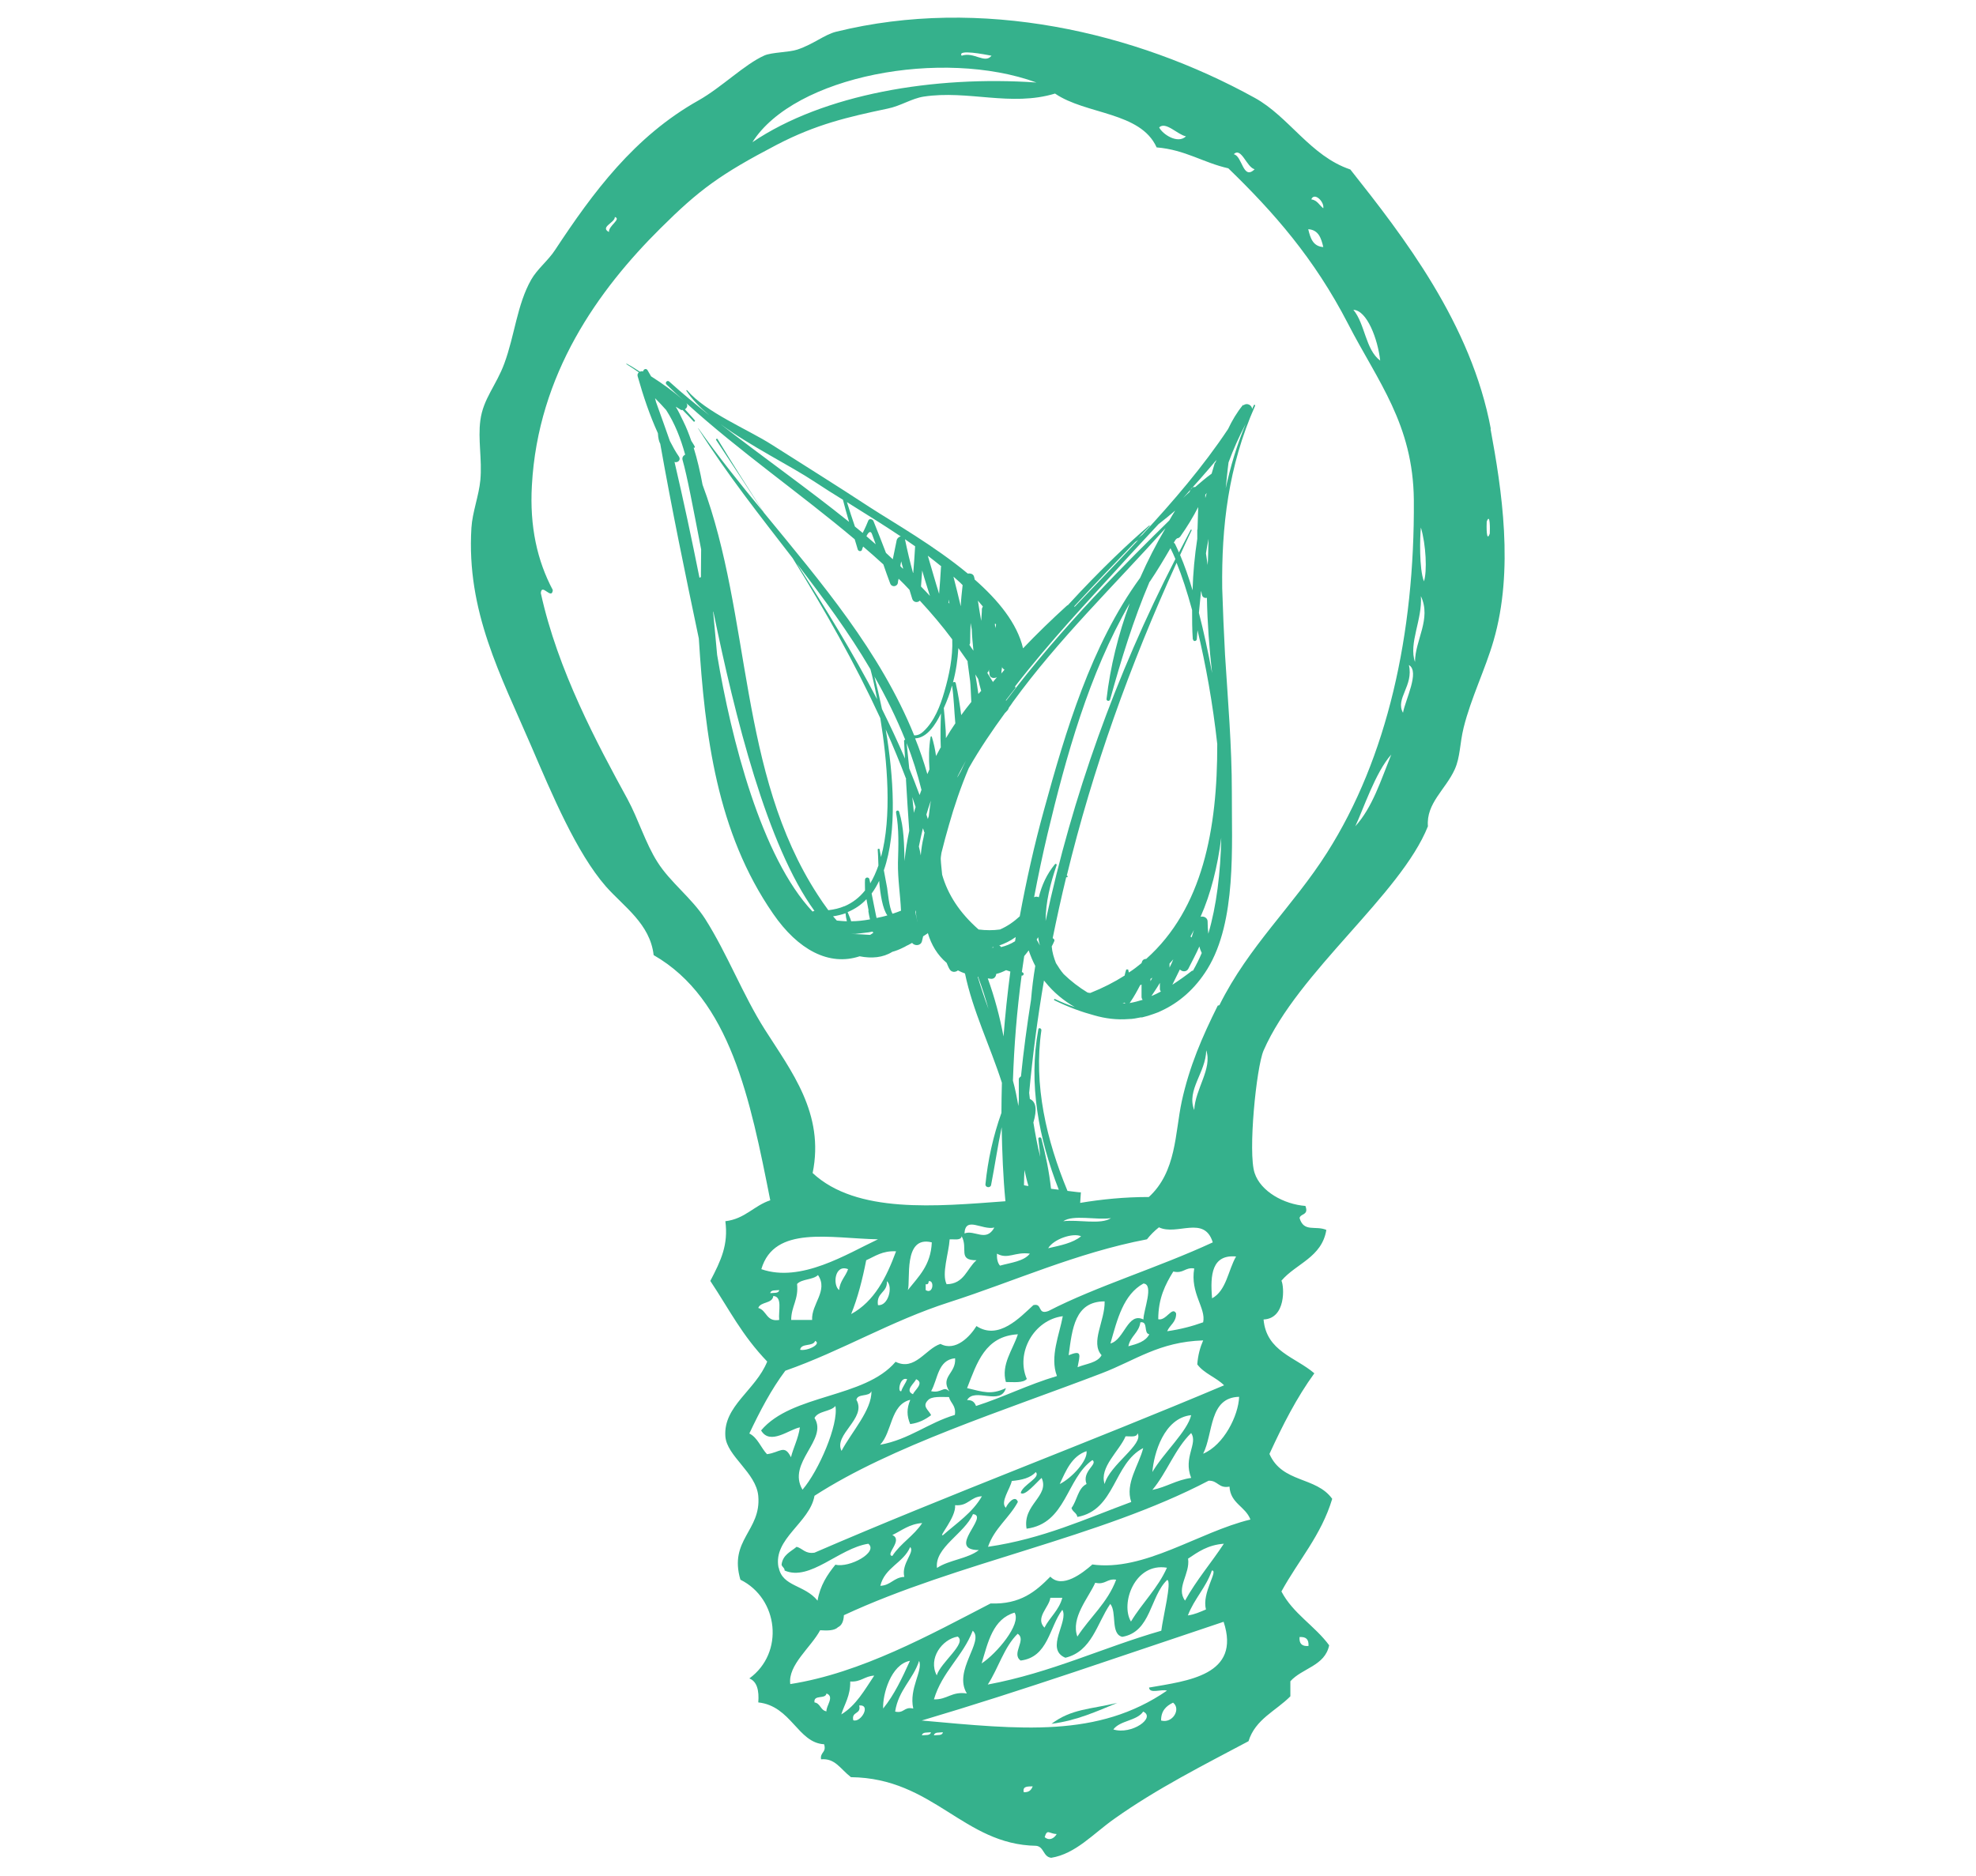 <svg xmlns="http://www.w3.org/2000/svg" id="Calque_4" viewBox="0 0 84.04 79.79"><defs><style>.cls-1{fill:#35b18c;fill-rule:evenodd;}</style></defs><path class="cls-1" d="m63.41,18.27c-.83-4.49-3.73-8.22-5.98-11.06-1.7-.57-2.61-2.25-4.07-3.05C48.29,1.36,41.72-.17,35.56,1.35c-.49.12-.96.53-1.65.76-.36.12-1.08.11-1.4.25-.85.38-1.81,1.35-2.8,1.91-2.74,1.54-4.49,3.92-6.1,6.36-.29.45-.76.81-1.02,1.27-.6,1.06-.7,2.37-1.14,3.56-.34.93-.9,1.5-1.02,2.42-.11.82.08,1.66,0,2.54-.06.66-.34,1.37-.38,2.03-.22,3.56,1.25,6.28,2.54,9.28.89,2.07,1.93,4.55,3.18,5.98.76.86,1.88,1.59,2.03,2.92,3.26,1.87,4.11,6.14,4.96,10.43-.7.23-1.07.79-1.91.89.13,1-.18,1.66-.64,2.54.83,1.25,1.33,2.29,2.42,3.43-.49,1.22-1.87,1.89-1.78,3.18.06.85,1.31,1.54,1.4,2.54.13,1.48-1.26,1.86-.76,3.56,1.62.8,1.88,3.11.38,4.2.33.13.42.52.38,1.02,1.4.15,1.68,1.72,2.8,1.78.11.36-.18.33-.13.64.6-.05.8.39,1.27.76,3.52.04,4.78,2.87,7.88,2.92.34.04.29.47.64.51,1.04-.17,1.78-1.02,2.67-1.65,1.81-1.29,3.84-2.31,5.72-3.31.29-.94,1.17-1.29,1.78-1.91v-.64c.5-.56,1.47-.65,1.65-1.53-.61-.83-1.54-1.35-2.03-2.29.72-1.32,1.69-2.38,2.16-3.94-.69-.96-2.12-.66-2.67-1.91.56-1.22,1.16-2.4,1.91-3.43-.8-.69-2.04-.93-2.16-2.29.96-.04.88-1.41.76-1.65.62-.73,1.72-.99,1.91-2.16-.46-.2-.96.12-1.14-.51.06-.2.4-.11.25-.51-.91-.07-1.9-.61-2.16-1.4-.29-.85.07-4.49.38-5.21,1.46-3.35,5.83-6.63,6.99-9.54-.08-.98.75-1.56,1.14-2.42.24-.53.21-1.09.38-1.78.31-1.25.92-2.48,1.27-3.69.88-3.02.35-6.44-.13-9.03Zm-7.76,51.75c-.28.02-.4-.1-.38-.38.28-.02.4.1.38.38Zm3.05-54.68c-.63-.47-.64-1.56-1.14-2.16.58.02,1.04,1.25,1.14,2.16Zm-2.42-6.48c-.17-.13-.25-.34-.51-.38.13-.32.56.1.51.38Zm0,1.65c-.44-.03-.55-.38-.64-.76.44.03.55.38.64.76Zm-2.92-3.31c-.5.49-.52-.57-.89-.64.33-.32.54.55.89.64Zm-2.92-1.4c-.35.34-1-.09-1.14-.38.28-.27.78.31,1.14.38Zm-8.27-3.43c-.29.36-.74-.18-1.27,0-.2-.29,1-.05,1.27,0Zm1.91,1.14c-4.35-.3-9.05.49-12.08,2.54,1.79-2.83,8.08-4,12.08-2.54Zm-17.93,5.72c.29.09-.28.38-.25.64-.4-.21.26-.4.25-.64Zm11.19,43.49c-1.32.62-3.27,1.86-4.96,1.27.55-1.88,2.93-1.31,4.96-1.27Zm-1.14,3.18c.28-.69.48-1.47.64-2.29.38-.17.69-.41,1.27-.38-.41,1.11-.92,2.13-1.91,2.67Zm1.14-.38c-.08-.55.41-.52.38-1.02.27.23.06,1.07-.38,1.02Zm-1.27-1.53c-.11.32-.35.5-.38.89-.28-.2-.2-1.12.38-.89Zm-1.53,2.16h-.89c0-.58.32-.86.25-1.53.2-.22.68-.17.89-.38.45.67-.29,1.23-.25,1.91Zm-.51,1.27c.04-.3.55-.12.64-.38.28.13-.31.44-.64.38Zm-.89-2.54c-.02.15-.23.11-.38.13.02-.15.23-.11.38-.13Zm-.89.76c.1-.28.6-.17.64-.51.4.03.21.63.25,1.02-.56.09-.52-.41-.89-.51Zm.38,6.23c-.27-.28-.4-.71-.76-.89.45-.95.93-1.87,1.53-2.67,2.42-.85,4.49-2.12,6.99-2.92,2.71-.87,5.4-2.1,8.39-2.67.15-.19.32-.36.51-.51.77.37,1.93-.53,2.29.64-2.33,1.08-4.96,1.87-6.99,2.92-.48.18-.24-.35-.64-.25-.57.52-1.48,1.51-2.42.89-.27.44-.89,1.1-1.53.76-.63.2-1.09,1.17-1.91.76-1.32,1.56-4.41,1.36-5.72,2.92.38.65,1.2-.05,1.65-.13-.07.48-.27.84-.38,1.27-.28-.57-.46-.2-1.02-.13Zm5.98-6.99c.13-.38-.22-2.34,1.02-2.03-.04.98-.57,1.46-1.02,2.03Zm.76,0v-.25c.11.02.12-.05.13-.13.25-.05.19.58-.13.38Zm2.16-1.27c-.41.35-.52,1.01-1.27,1.02-.22-.45.09-1.31.13-1.91.2-.01.48.06.51-.13.29.52-.19,1.03.64,1.02Zm-.51-1.14c.04-.75.74-.13,1.27-.25-.35.64-.84.08-1.27.25Zm-11.83-35.32c2.27,2.06,4.82,3.82,7.16,5.79.04.14.09.28.13.43.02.08.15.11.18.02,0-.01.02-.07.05-.14.29.25.58.5.86.76.09.27.19.54.29.81.07.18.31.14.33-.04,0-.06.02-.11.03-.16.16.15.31.31.46.47.04.13.08.26.12.39.05.15.23.17.32.07.49.53.95,1.07,1.38,1.65.03.75-.13,1.52-.34,2.24-.17.59-.42,1.24-.88,1.67-.15.14-.28.18-.4.17-1.46-3.59-3.94-6.48-6.39-9.47-.66-1.03-1.33-2.07-1.97-3.13-.02-.04-.09,0-.06.04.67,1.01,1.34,2.03,2,3.05-.95-1.15-1.89-2.32-2.76-3.55,0,0-.01,0-.01,0,1.22,1.94,2.64,3.73,4.02,5.52,1.37,2.21,2.65,4.47,3.73,6.81.3,1.83.5,4.19.03,5.91-.02-.11-.04-.22-.06-.33,0-.04-.09-.03-.08.01.01.11.02.36.03.68-.1.28-.21.53-.35.76,0-.05-.02-.11-.03-.16-.01-.12-.18-.12-.19,0-.01.15,0,.3,0,.46-.23.29-.52.52-.87.67,0,0,0,0,0,0,0,0-.01,0-.01,0,0,0,0,0,0,0-.21.09-.43.14-.68.17-.17-.23-.33-.46-.45-.65-3.39-5.21-2.81-11.84-4.9-17.45-.1-.54-.22-1.07-.38-1.58.03.02.07,0,.05-.04-.04-.09-.1-.16-.15-.25-.1-.29-.21-.57-.34-.83,0,0,0-.02-.01-.02,0,0,0,0,0,0-.1-.21-.2-.42-.31-.6.07.04.14.09.21.13.03.02.05.01.08.01.16.16.32.32.47.49.03.03.08-.02.05-.05-.13-.16-.28-.31-.42-.47.09-.05.14-.17.06-.26Zm19.09,5.91s.08-.06.13-.09c-.89.96-1.81,1.9-2.71,2.85,0-.01,0-.02-.01-.03.94-1.02,1.84-1.95,2.59-2.73Zm-2.3,29.53c-.35.29-.88.39-1.4.51.22-.38,1.04-.67,1.4-.51Zm-.76-.64c.43-.29,1.4-.04,2.03-.13-.43.29-1.4.05-2.03.13ZM28.68,19.65c.13.05.29-.07.2-.22-.15-.21-.27-.44-.39-.67-.09-.27-.38-1.07-.59-1.66-.01-.05-.03-.11-.04-.16.16.16.32.33.47.5.37.57.62,1.21.81,1.9-.08.04-.14.12-.11.23.19.65.45,2.04.79,3.8,0,.39-.01.79-.01,1.18-.02,0-.04.02-.06.03-.33-1.65-.68-3.29-1.06-4.92Zm1.66,6.37c.92,4.47,2.28,9.95,4.3,12.73-.03,0-.06.01-.08.03-2.18-2.31-3.46-7.34-4.06-10.92-.06-.62-.11-1.23-.17-1.84Zm6.85,2.76c.49.86.93,1.75,1.31,2.69-.02,0-.05.01-.05.04.01.25.03.51.04.76-.31-.72-.64-1.42-.98-2.11-.11-.53-.22-1-.32-1.38Zm.11.96c-1.03-1.98-2.2-3.88-3.41-5.77,1.12,1.46,2.21,2.93,3.13,4.5,0,0,0,0,0,0,.09.33.19.76.28,1.26Zm5.31-1.38c.02.06.06.1.11.13-.05.06-.1.12-.15.18,0-.01.02-.02.02-.04,0-.09.02-.18.03-.26Zm.18,1.92c.06-.05.1-.11.12-.18.06-.08.12-.16.17-.24,1.93-2.66,4.3-4.95,6.49-7.39-.4.68-.76,1.38-1.08,2.11-2.09,2.87-3.17,6.53-4.09,9.88-.41,1.48-.75,3-1.03,4.52-.25.23-.52.42-.84.56-.29.04-.6.04-.91,0-.81-.71-1.31-1.49-1.55-2.33-.02-.22-.05-.45-.06-.67,0-.09.02-.17.03-.26.1-.41.21-.81.32-1.19.22-.78.5-1.61.84-2.41.47-.83,1.01-1.62,1.55-2.36.01-.01.02-.02.04-.03Zm.63,15.51s-.09.05-.09.12c0,.3,0,.59,0,.89,0,.09-.02.17-.02.25-.06-.36-.13-.72-.23-1.08.05-1.5.17-2.99.37-4.47,0,0,0,0,0,0,.08.02.12-.09.05-.13-.01,0-.03-.02-.04-.02.03-.23.07-.45.1-.68.07-.08.13-.16.19-.24.08.23.17.45.28.66-.08.48-.14.96-.18,1.44-.17,1.08-.32,2.18-.43,3.28Zm-4.4-6.58c-.04-.14-.06-.27-.09-.41,0-.02.01-.05.02-.08,0,.17.03.33.07.48,0,0,0,0,0,0Zm.23-3.98c.02.05.04.1.05.15,0,.01.02.02.02.03-.01.07-.03.14-.04.21-.06.25-.1.51-.12.77-.02-.13-.05-.26-.08-.38.05-.26.11-.52.17-.77Zm.25-.51s-.03.08-.04.12c-.02-.06-.04-.13-.06-.19.06-.2.12-.4.19-.59-.04.22-.06.44-.09.67Zm1.21-1.64s.02-.06.03-.08c.11-.21.22-.43.34-.64-.07.15-.15.3-.22.46-.05.09-.1.18-.15.26Zm1.02-3.69s-.08.08-.12.13c-.04-.28-.08-.55-.13-.83.04.06.08.13.12.19.04.18.08.34.13.51Zm-2.62,4.43c-.14-.38-.29-.76-.44-1.13-.04-.36-.07-.72-.11-1.08.25.64.46,1.3.63,1.99-.03.07-.05.15-.08.22Zm-.17.51c-.03.08-.05.17-.07.25-.02-.22-.05-.44-.07-.67.05.14.09.28.14.42Zm8.27-4.56c.47-1.7.99-3.4,1.68-5.02,0,0,.02-.01.02-.02.31-.46.59-.93.87-1.41.07.14.14.29.21.46-2.55,4.97-4.38,10.09-5.52,15.4,0-.79.2-1.6.47-2.38.01-.04-.04-.07-.07-.04-.35.42-.57.91-.69,1.41-.06-.03-.14-.04-.2,0,.17-.9.36-1.8.57-2.69.78-3.26,1.76-6.82,3.5-9.82-.49,1.33-.83,2.7-.99,4.08,0,.09.13.1.15.02Zm3.53-2.58c0,.11.15.1.16,0,.01-.13.02-.25.03-.38.35,1.45.65,3.12.84,4.84.01,3.61-.62,7-3.02,9.14-.07,0-.15.03-.18.12,0,.02-.02.04-.02.06-.17.14-.35.28-.54.4-.01-.04-.02-.09-.03-.13,0,0-.01,0-.02,0,0,0-.01,0-.02,0,0,0-.01,0-.02,0,0,0-.01,0-.02,0-.03.08-.05.17-.07.26-.44.28-.93.53-1.46.74-.04,0-.08-.01-.12-.02-.36-.22-.7-.48-1.01-.78-.13-.15-.23-.31-.33-.47-.09-.23-.16-.46-.18-.71.04-.08.08-.15.11-.23.02-.05-.02-.1-.07-.12.18-.88.37-1.75.58-2.61,0,0,0,.02.02.02.05,0,.05-.07,0-.07,0,0,0,0,0,0,1.1-4.53,2.68-8.94,4.67-13.31.23.56.45,1.24.66,2.01,0,.41,0,.83.03,1.25Zm.35-2.03c.01.05.02.1.03.15.03.11.13.14.21.12.02,1.06.1,2.14.22,3.2-.17-.91-.36-1.78-.56-2.56.03-.31.06-.61.09-.92Zm-.35,16.13s-.03,0-.05.01c-.27.21-.55.41-.83.59.11-.22.21-.43.32-.65.09.1.28.12.36-.03.16-.32.33-.63.47-.95.02.1.06.19.1.28-.11.26-.23.5-.36.73Zm-2.95.93s0,0,0,0c0,0-.02,0-.03,0,0,0,.02,0,.03,0Zm.03.43s.03.02.05.03c-.04,0-.08,0-.13,0,.03,0,.05-.02.08-.03Zm.25-.02c.16-.23.29-.47.42-.72.02-.01.04-.02.06-.03,0,.17,0,.34,0,.52,0,.06.02.1.05.13-.19.06-.38.11-.57.14.01-.01.03-.02.04-.03Zm.85-.98s.06-.04.09-.06c-.03.05-.05.1-.08.15,0-.03,0-.06,0-.09Zm.41.17c0,.08,0,.17,0,.25,0,.04.02.08.04.11-.13.07-.27.14-.4.19.12-.18.25-.37.36-.56Zm.41-.83c.06-.06.1-.12.16-.18-.05.12-.1.24-.16.35,0-.06,0-.12,0-.18Zm.89-1.15c.05-.09.1-.19.15-.28-.04.1-.06.21-.1.32-.01-.02-.03-.03-.05-.04Zm.73-.64c0-.16-.17-.24-.3-.2.44-.99.72-2.13.88-3.36-.03,1.49-.2,2.89-.55,4.08-.02-.17-.03-.34-.03-.51Zm0-15.17c-.02-.17-.05-.33-.07-.49.03-.21.07-.41.11-.62-.01.24-.01.48-.02.72,0,.13-.01.26-.02.4Zm-7.21,15.83c.02.12.04.24.08.36-.05-.08-.09-.17-.14-.25.02-.03.04-.07.06-.1Zm-.98.18c-.19.12-.39.2-.6.25,0-.02-.02-.04-.04-.05-.01,0-.02-.01-.03-.02.23-.08.46-.19.67-.34.01,0,.02-.01.03-.02-.01.06-.02.12-.03.18Zm-.91.27s-.06,0-.09,0c.02,0,.04-.01.06-.02.01,0,.02,0,.03.01Zm9-19.14v-.03s0-.06,0-.09c.02-.03.04-.05.06-.08-.02.06-.03.13-.05.19Zm-.34,1.35c0,.13,0,.27,0,.4-.11.72-.18,1.45-.2,2.19-.17-.57-.35-1.08-.53-1.5.16-.35.32-.7.49-1.05.01-.03-.03-.05-.04-.02-.17.32-.33.64-.5.96-.06-.13-.11-.26-.17-.37-.01-.02-.03-.03-.05-.04.02-.04.05-.08.07-.12.02-.02.04-.05.07-.07.05,0,.1-.03.14-.08.29-.41.54-.82.76-1.25-.01.32-.02.64-.03.97Zm-8.69,6.51s0-.03-.02-.05c-.07-.12-.15-.24-.22-.36.04-.04.07-.09.07-.15,0,.05,0,.1.02.15,0,0,0,0,0,0h0s0,.04,0,.06c.02.17.19.19.32.13-.06.07-.12.14-.18.21Zm-.9-2.25c.01.3.04.6.07.9-.06-.08-.12-.17-.17-.25.01-.03.03-.05.03-.09,0-.28.01-.56.02-.84.02.09.03.18.05.28Zm-.99-1.16s0-.08,0-.12c.01.06.03.12.04.18-.02-.02-.03-.04-.05-.06Zm.81,2.53c.04.28.07.55.11.83.02.17.03.52.05.88-.15.18-.29.37-.43.56-.06-.45-.13-.91-.23-1.35-.01-.07-.08-.07-.12-.04.13-.48.2-.97.23-1.46.13.19.27.38.4.57Zm-.66,1.01c.08.52.09,1.07.14,1.61-.14.2-.27.41-.4.63,0-.15-.01-.27-.01-.33-.02-.32-.05-.63-.08-.95.14-.31.26-.63.35-.96Zm-.47,2.61c-.07.13-.14.26-.21.39-.04-.29-.1-.56-.18-.82,0-.02-.04-.02-.05,0-.08.45-.08.92-.05,1.39-.03.07-.06.14-.09.2-.15-.52-.32-1.03-.52-1.52.52-.02.88-.61,1.1-1.06-.02.47-.03.94-.01,1.42Zm-1.49,1.38c.04.73.09,1.46.14,2.19-.09.43-.16.86-.2,1.29-.02-.71-.02-1.41-.23-2.1-.03-.09-.15-.05-.13.04.13.7.1,1.42.08,2.13-.01.7.1,1.36.13,2.04-.12.05-.24.09-.36.13-.15-.27-.2-.92-.23-1.1-.04-.25-.1-.5-.14-.75.58-1.65.41-4.04.08-5.99.31.7.6,1.4.87,2.11Zm-.79,5.79c-.16.05-.31.08-.46.11,0-.03-.02-.07-.02-.09-.06-.31-.13-.63-.19-.95.12-.16.23-.35.32-.54.05.59.15,1.2.35,1.47Zm-.81-.19c.02.12.04.24.07.36-.28.05-.55.08-.8.08-.01-.04-.03-.09-.04-.12-.03-.09-.08-.18-.11-.27.31-.13.58-.31.8-.55.03.16.06.32.09.48Zm-.91.44c-.15,0-.29-.02-.43-.03-.05-.06-.11-.12-.16-.18.19-.03.36-.07.53-.13.01.12.03.23.06.35Zm.35.54c.19-.02.39-.05.58-.07.06-.01.1-.02.16-.03.01.02.02.03.03.04,0,0,0,0,0,.01-.05.03-.09.07-.14.09-.23-.02-.5-.03-.8-.04.05,0,.11,0,.16,0Zm5.79,1.91c.13,0,.2-.1.21-.21.14-.03.28-.09.42-.16.06.02.12.04.18.06-.12.92-.22,1.84-.29,2.76-.16-.84-.38-1.67-.67-2.47.05,0,.1.02.15.02Zm1.41,8.13c.05.23.1.45.17.68-.06,0-.13-.02-.19-.03,0-.22.01-.43.02-.65Zm8.68-30.1c.2-.55.45-1.1.73-1.64-.38.91-.65,1.82-.85,2.74.04-.36.07-.73.12-1.1Zm-.58.01c-.05.16-.09.31-.14.47,0,0,0,0,0,0-.25.18-.48.38-.7.57-.07-.01-.15.01-.19.1-.02.04-.04.07-.05.11-.09.08-.18.16-.27.25.48-.53.96-1.07,1.42-1.62-.02.04-.04.09-.05.13Zm-1.69,2.04c-.09.14-.17.28-.25.42-1.65,1.62-4.61,4.55-6.94,7.67,0,0,0-.01-.01-.02.13-.17.26-.34.39-.5.03-.03.02-.06,0-.09,1.51-1.95,3.16-3.69,4.24-4.88.61-.68,1.24-1.35,1.86-2.02.24-.19.48-.38.71-.58Zm-7.65,4.99c0-.06-.02-.12-.02-.17.02,0,.03,0,.02-.02,0,.01.02.03.03.04,0,.05-.02.11-.03.16Zm-.03-.24s0,0,0,0c0,0,0,0,0,0,0,0,0,0,0,0Zm-.54-.59c0,.18-.02.36-.03.53-.05-.29-.1-.57-.14-.86.07.08.14.17.21.25-.01.03-.03.05-.03.08Zm-.9-.09c-.1-.42-.2-.84-.31-1.26.13.12.27.23.39.36-.03.3-.07.6-.08.91Zm-.84-1.67c-.02.38-.05.76-.08,1.14-.17-.54-.32-1.08-.48-1.62.19.15.39.3.57.45,0,.01-.01.02-.01.03Zm-.47,1.23c-.12-.13-.25-.27-.38-.4.02-.23.03-.46.05-.68.1.36.22.72.33,1.08Zm-.72-.98c-.13-.47-.24-.94-.34-1.42,0,0,0,0,0-.01.14.1.29.2.43.3-.02.38-.05.75-.08,1.13Zm-.43-.18s-.08-.07-.11-.11c.01-.06.02-.13.04-.2.02.1.05.2.08.3Zm-.27-1.18c-.05.26-.11.52-.16.78-.1-.09-.19-.18-.29-.27-.17-.45-.35-.9-.53-1.35-.03-.08-.17-.13-.22-.03-.02.06-.14.34-.24.53-.11-.09-.22-.18-.33-.27-.12-.34-.23-.69-.34-1.04.75.47,1.53.95,2.29,1.46-.08.01-.16.08-.18.18Zm-.89.14c-.13-.11-.26-.23-.39-.34.08-.17.18-.26.24-.08.05.14.1.27.15.41Zm-1.39-1.89c.08.32.17.63.26.94-1.78-1.43-3.67-2.76-5.47-4.16,1.29.95,2.96,1.76,4.03,2.47.38.25.77.5,1.18.75Zm5.75,20.3c.17.45.31.9.44,1.36-.17-.46-.32-.91-.46-1.37,0,0,.02,0,.03,0Zm2.2,11.77c-.26.33-.81.38-1.27.51-.1-.11-.14-.29-.13-.51.47.26.76-.09,1.4,0Zm7.5-8.65c.27.78-.47,1.64-.51,2.54-.34-.85.5-1.61.51-2.54Zm1.27,8.77c-.34.59-.41,1.45-1.02,1.78-.09-1.02,0-1.87,1.02-1.78Zm-1.4,8.39c.44-.87.24-2.39,1.53-2.42-.03.8-.65,2.05-1.53,2.42Zm-1.91-5.72c0-.89.3-1.48.64-2.03.44.1.49-.19.89-.13-.18,1.06.51,1.68.38,2.29-.47.17-.97.3-1.53.38.11-.27.39-.38.38-.76-.17-.32-.42.33-.76.25Zm-.76.13c.35-.05.12.47.38.51-.16.31-.52.41-.89.51.08-.43.45-.57.51-1.02Zm-1.27.89c.29-1.03.55-2.07,1.4-2.54.46.03,0,1.14,0,1.53-.67-.33-.81.86-1.4,1.02Zm-.38.51c-.18.33-.66.36-1.02.51.1-.54.2-.74-.38-.51.15-1.12.26-2.29,1.53-2.29.02.83-.62,1.74-.13,2.29Zm-1.91.89c-1.21.36-2.25.89-3.43,1.27-.06-.16-.16-.26-.38-.25.31-.56,1.43.26,1.65-.51-.64.3-.96.16-1.65,0,.42-1.07.76-2.21,2.16-2.29-.22.67-.72,1.29-.51,2.03.34,0,.73.05.89-.13-.48-1.1.29-2.51,1.53-2.67-.14.77-.56,1.73-.25,2.54Zm-6.23,1.02c-.15.36-.15.66,0,1.02.38-.05.65-.2.89-.38-.11-.23-.4-.37-.13-.64.16-.17.55-.13.89-.13.07.27.31.36.25.76-1.14.34-1.93,1.04-3.18,1.27.52-.54.43-1.69,1.27-1.91Zm-.13-.89c-.07.19-.19.32-.25.51-.17.06-.06-.63.25-.51Zm.25.64c-.38-.16.09-.49.13-.64.38.16-.09.49-.13.64Zm1.53-.13c-.23-.24-.32.1-.76,0,.29-.51.28-1.33,1.02-1.4.05.65-.64.77-.25,1.4Zm-3.94.38c.04-.3.55-.12.64-.38.03.79-.86,1.76-1.27,2.54-.35-.69,1.07-1.38.64-2.16Zm-1.78.76c.16-.31.68-.26.89-.51.14.79-.71,2.76-1.4,3.56-.68-1.15,1.1-2.12.51-3.05Zm-1.53,6.36c-.24-1.23,1.33-1.9,1.53-3.05,3.28-2.12,8.03-3.61,12.21-5.21,1.44-.55,2.44-1.34,4.32-1.4-.13.3-.22.62-.25,1.02.29.39.8.55,1.14.89-5.75,2.43-11.71,4.65-17.42,7.12-.4.06-.5-.18-.76-.25-.25.21-.59.34-.64.76.02.1.13.13.13.25,1.08.47,2.31-.95,3.56-1.14.44.36-.81,1.04-1.4.89-.34.42-.65.88-.76,1.53-.55-.68-1.49-.59-1.65-1.4Zm17.55-3.81c-.64.09-1.05.39-1.65.51.62-.74.96-1.75,1.65-2.42.3.45-.35,1.03,0,1.91Zm-1.65-.25c.06-.78.49-2.3,1.65-2.42-.16.69-1.18,1.61-1.65,2.42Zm-.89,1.27c-1.95.72-3.77,1.57-6.1,1.91.27-.79.9-1.22,1.27-1.91-.12-.34-.47.11-.51.25-.26-.23.19-.82.25-1.14.43-.04.8-.13,1.02-.38.23.24-.56.54-.64.89.17.16.66-.44.89-.64.35.78-.82,1.13-.64,2.16,1.69-.22,1.68-2.13,2.8-2.92.25.18-.46.47-.25,1.02-.37.18-.4.7-.64,1.02.05.17.22.2.25.38,1.62-.29,1.53-2.28,2.8-2.93-.18.73-.78,1.5-.51,2.29Zm-3.05-.76c.27-.58.51-1.18,1.14-1.4.06.4-.63,1.15-1.14,1.4Zm2.8-2.03c.2-.01.48.06.51-.13.28.47-1.19,1.34-1.4,2.16-.24-.71.63-1.41.89-2.03Zm-6.49,3.31c.72.07-1.16,1.52.25,1.53-.47.37-1.28.42-1.78.76-.11-.87,1.17-1.46,1.53-2.29Zm-1.27.89c-.24.12.56-.75.51-1.27.56.05.65-.36,1.14-.38-.4.7-1.07,1.14-1.65,1.65Zm-1.65,1.78c-.45.02-.57.36-1.02.38.19-.79.98-.97,1.27-1.65.21.22-.39.7-.25,1.27Zm-.51-.89c-.33-.05.48-.68,0-.89.4-.19.72-.47,1.27-.51-.35.54-.92.86-1.27,1.4Zm-2.8,6.61c-.26-.04-.25-.34-.51-.38-.05-.35.47-.12.51-.38.36.13-.03.54,0,.76Zm1.14.38c-.09-.39.35-.24.25-.63.52-.05.08.74-.25.63Zm-.51-.25c.14-.45.39-.79.38-1.4.46.03.61-.23,1.02-.25-.41.61-.77,1.27-1.4,1.65Zm3.05-.25c-.39-.09-.37.22-.76.13.14-.92.76-1.36,1.02-2.16.17.43-.44,1.17-.25,2.03Zm-1.27,0c-.03-.59.33-1.88,1.14-2.03-.33.73-.67,1.45-1.14,2.03Zm1.65,1.14c.02-.15.23-.11.38-.13-.02.15-.23.11-.38.13Zm.51,0c.02-.15.23-.11.38-.13-.02.15-.23.11-.38.13Zm3.82,2.42c-.06-.27.18-.24.38-.25-.06.16-.16.26-.38.25Zm.89,1.91c.11-.37.19-.14.51-.13-.12.21-.34.29-.51.13Zm2.92-4.58c.29-.39,1-.36,1.27-.76.55.26-.49,1-1.27.76Zm2.03-.38c0-.42.22-.62.51-.76.35.27-.02.9-.51.76Zm-.51-1.4c.02.28.54.05.76.13-2.94,2.02-6.22,1.65-10.43,1.27,4.38-1.3,8.58-2.78,12.84-4.2.75,2.28-1.53,2.51-3.18,2.8Zm-7.5-2.42c.51.45-.85,1.69-.25,2.67-.65-.1-.83.27-1.4.25.35-1.18,1.23-1.83,1.65-2.92Zm-.64.25c.41.28-.73,1.1-.89,1.65-.38-.72.23-1.54.89-1.65Zm2.67,1.02c1.18-.14,1.22-1.41,1.78-2.16.29.48-.76,1.67.13,2.04,1.13-.27,1.34-1.46,1.91-2.29.29.35,0,1.28.51,1.4,1.23-.21,1.17-1.71,1.91-2.42.21.04-.18,1.58-.25,2.16-2.5.72-4.66,1.78-7.38,2.29.45-.69.69-1.59,1.27-2.16.4.25-.29.85.13,1.14Zm1.27-2.67h.51c-.14.53-.53.82-.76,1.27-.41-.42.21-.88.25-1.27Zm1.91-.64c.44.1.49-.19.89-.13-.37.99-1.12,1.6-1.65,2.42-.29-.8.47-1.64.76-2.29Zm3.05-.64c-.39.88-1.05,1.49-1.53,2.29-.46-.76.16-2.52,1.53-2.29Zm-7.88,4.07c.27-.91.48-1.89,1.4-2.16.3.49-.77,1.75-1.4,2.16Zm8.77-4.45c.43-.29.85-.59,1.53-.64-.54.82-1.17,1.55-1.65,2.42-.4-.54.22-1.13.13-1.78Zm.76,2.16c-.24.1-.47.21-.76.25.27-.71.77-1.18,1.02-1.91.3-.03-.44.96-.25,1.65Zm-4.83-1.91c-.4.35-1.27,1.04-1.78.51-.61.62-1.27,1.19-2.54,1.14-2.57,1.33-5.51,2.96-8.52,3.43-.11-.81.88-1.56,1.27-2.29.31.02.61.02.76-.13.17-.08.24-.27.25-.51,4.83-2.25,10.87-3.29,15.51-5.72.4-.02.42.34.89.25.04.72.68.84.89,1.4-2.2.53-4.52,2.23-6.74,1.91Zm5.34-23.78c-.67,1.35-1.2,2.57-1.53,4.07-.29,1.35-.22,2.99-1.4,4.07-1.05,0-2.02.1-2.92.25.01-.17.02-.32.03-.45-.05,0-.1,0-.16-.01-.14-.02-.27-.03-.41-.05-.89-2.15-1.45-4.51-1.11-6.83.01-.09-.12-.13-.13-.04-.43,2.32.02,4.65.87,6.82-.11-.01-.22-.03-.33-.04-.08-.72-.22-1.42-.41-2.14-.02-.07-.14-.06-.13.02.03.26.06.51.08.76-.12-.48-.21-.97-.29-1.46.16-.54.12-.88-.15-1-.01-.09-.02-.17-.03-.26.15-1.61.36-3.21.63-4.78.02.02.03.04.05.06.36.45.79.8,1.26,1.07-.27-.09-.55-.2-.84-.34-.03-.02-.06.03-.03.05.61.3,1.17.5,1.69.64.48.14.97.2,1.47.16.18,0,.35-.04.51-.07.02,0,.04,0,.06,0,.17-.04.34-.09.5-.15.06-.02.13-.05.19-.07.04-.02.09-.04.13-.06.74-.34,1.43-.92,1.96-1.78,1.25-2.03,1.03-5.25,1.04-7.52,0-1.98-.17-3.93-.29-5.85-.05-.94-.09-1.88-.12-2.83-.03-2.6.25-5.17,1.4-7.76.01-.03-.03-.06-.05-.03-.03.06-.05.11-.08.17,0-.17-.23-.28-.36-.16,0-.01-.02-.02-.03-.01-.26.32-.46.66-.63,1.02-1.07,1.61-2.33,3.07-3.65,4.5-.06.05-.12.09-.17.14.17-.18.33-.35.48-.51.02-.02,0-.04-.02-.02-.77.65-2.07,1.87-3.46,3.39,0,0-.02,0-.02,0-.67.61-1.29,1.21-1.88,1.83,0,0,0,0,0,0-.25-1.07-1.06-2.05-2.06-2.93,0-.03-.01-.07-.02-.1-.02-.13-.15-.17-.27-.15-1.42-1.18-3.13-2.15-4.18-2.83-1.37-.9-2.77-1.77-4.15-2.65-1.05-.67-2.8-1.37-3.61-2.32-.01-.01-.04,0-.03.02.24.37.59.72.98,1.05-.58-.47-1.16-.94-1.71-1.44-.08-.07-.19.04-.12.12.24.24.49.47.74.69-.44-.39-.9-.72-1.39-1.03-.05-.09-.1-.18-.15-.26-.06-.1-.18-.04-.19.05-.05-.02-.1,0-.14.01-.18-.12-.37-.24-.56-.34-.01,0-.02.01-.01.02.18.11.35.23.53.35-.05.04-.07.1-.05.17.24.85.51,1.65.86,2.42.01.21.05.36.1.45.49,2.77,1.06,5.52,1.64,8.28.26,4.12.76,8.24,3.16,11.71,1.06,1.54,2.38,2.24,3.68,1.81.51.1.99.06,1.39-.19.15-.04.3-.1.44-.17.07-.03.12-.06.17-.09.08-.03.15-.08.23-.12.11.14.37.13.42-.07.02-.07.03-.14.05-.21.06-.04.11-.07.17-.11.01,0,.02-.02.03-.03.15.51.41.94.8,1.27.04.09.07.18.12.26.08.15.25.15.36.06.09.05.19.09.3.13.33,1.59,1.07,3.09,1.57,4.65-.01.43-.02.86-.02,1.28-.35.98-.58,2.02-.68,3.04-.01.14.21.17.24.03.16-.82.28-1.65.45-2.46.02,1.05.06,2.11.16,3.15-2.94.22-6.33.54-8.2-1.2.52-2.53-.92-4.35-2.03-6.1-.94-1.48-1.59-3.21-2.54-4.71-.57-.89-1.49-1.56-2.03-2.42-.51-.8-.81-1.82-1.27-2.67-1.29-2.36-2.97-5.48-3.69-8.77.03-.45.47.32.51-.13-.66-1.24-.99-2.7-.89-4.45.26-4.74,2.82-8.31,5.47-10.94,1.65-1.64,2.53-2.29,4.96-3.56,1.66-.86,2.99-1.17,4.7-1.53.55-.11,1.02-.43,1.53-.51,1.89-.29,3.71.44,5.59-.13,1.31.9,3.64.77,4.32,2.29,1.22.1,1.98.65,3.05.89,1.92,1.86,3.65,3.82,5.09,6.61,1.26,2.45,2.77,4.27,2.8,7.5.04,5.7-1.13,10.97-3.69,15-1.43,2.26-3.33,3.97-4.58,6.49Zm5.85-7.63c.33-.69.85-2.29,1.53-3.05-.44,1.09-.8,2.25-1.53,3.05Zm2.03-4.83c-.34-.6.46-1.15.25-2.03.48.27-.16,1.5-.25,2.03Zm.51-2.16c-.28-.8.32-1.8.25-2.8.46.97-.25,1.87-.25,2.8Zm.38-3.43c-.21-.54-.17-1.9-.13-2.29.22.73.27,1.87.13,2.29Zm2.8-2.03c-.15.41-.14-.34-.13-.51.15-.41.14.34.13.51Z"></path><path class="cls-1" d="m47.52,72.44c-1.18.28-1.94.25-2.8.89,1.09-.14,1.92-.53,2.8-.89Z"></path></svg>
